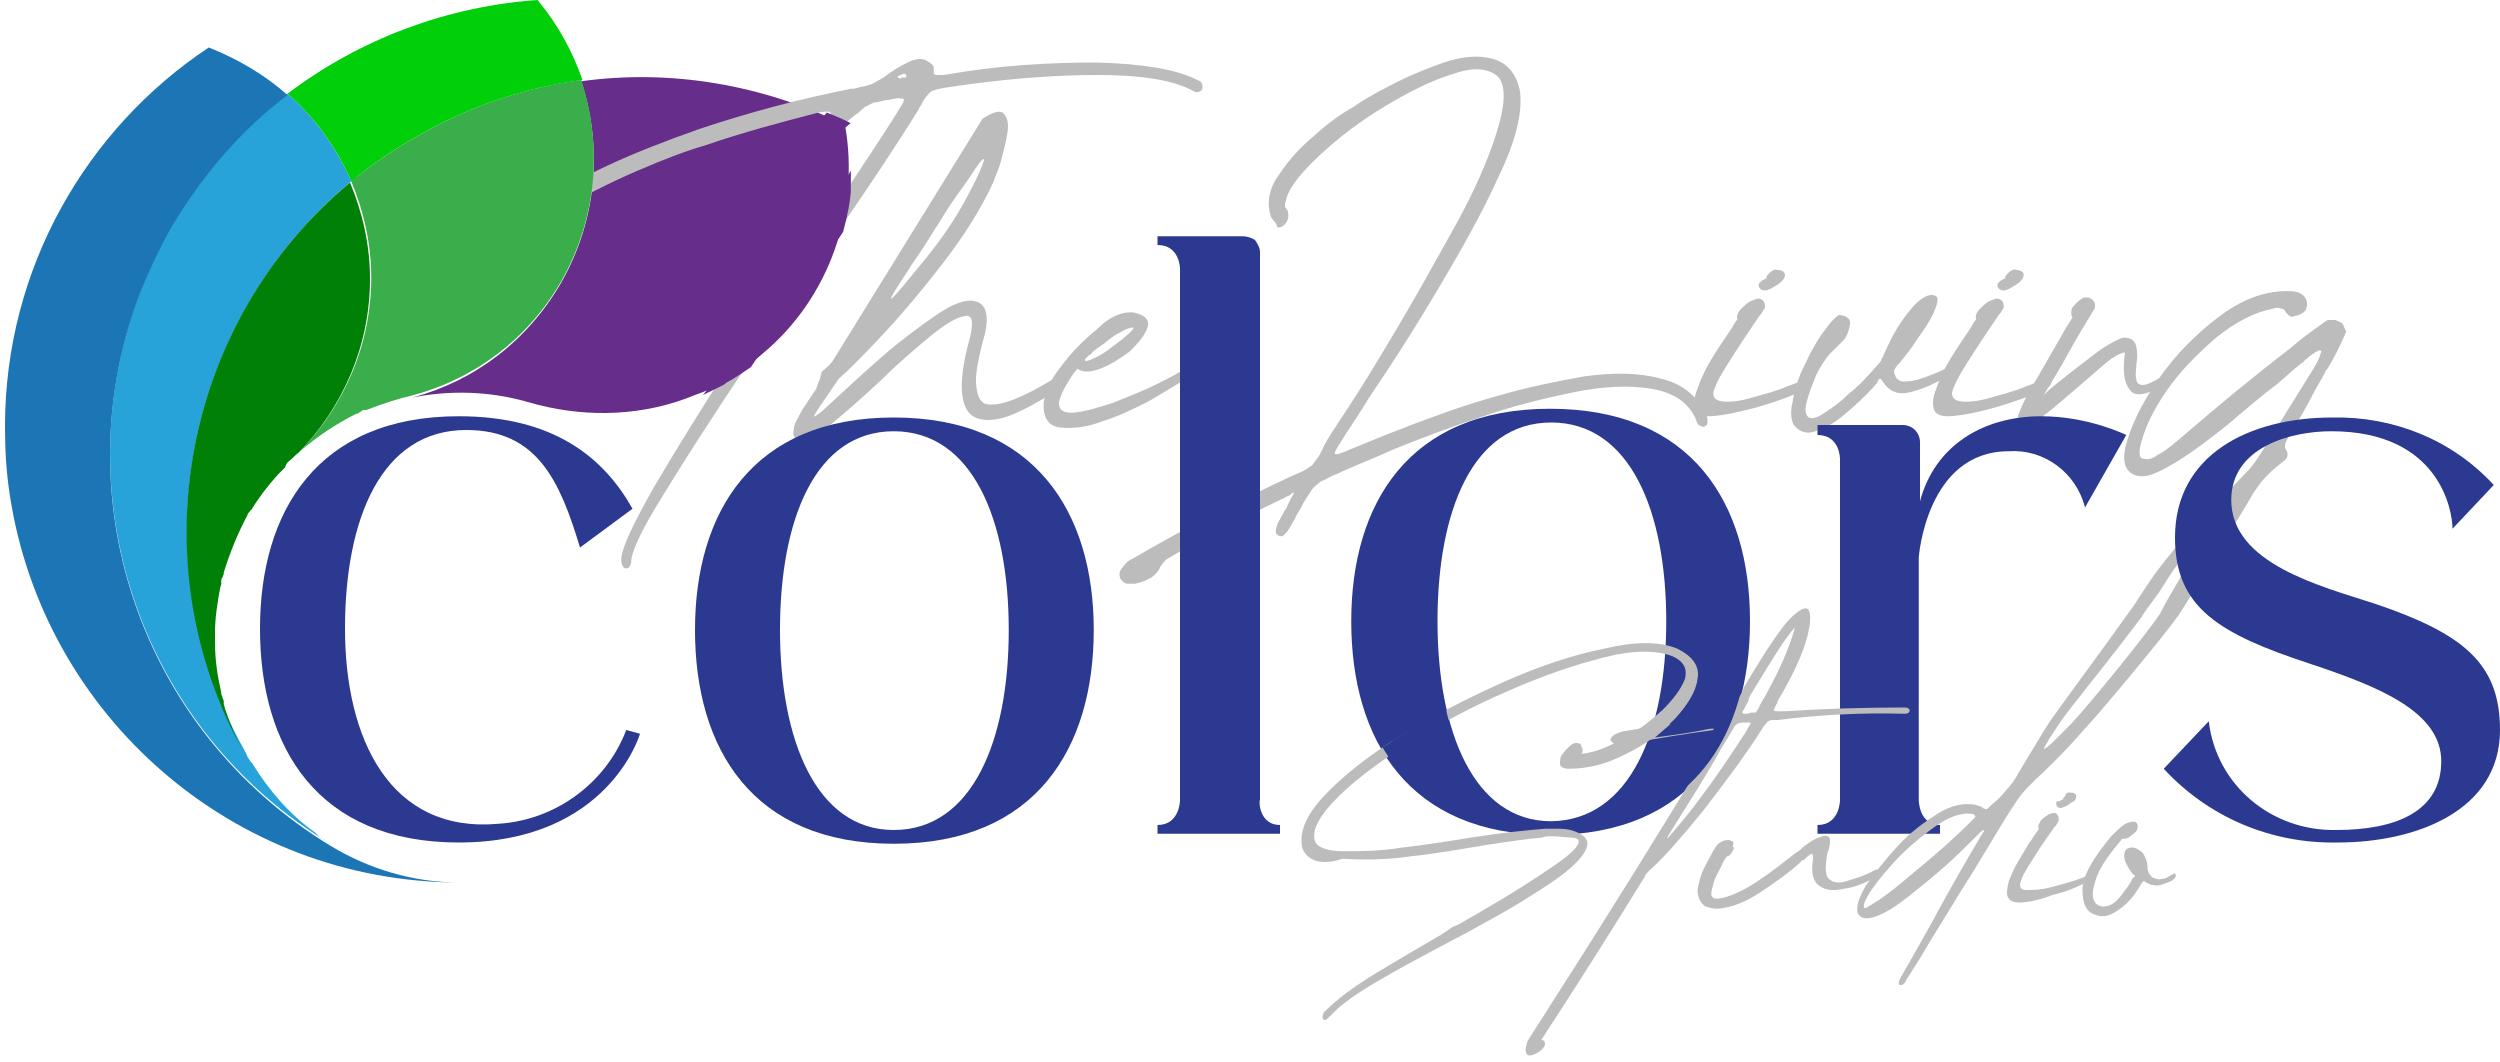 <?xml version="1.0" encoding="utf-8"?>
<svg version="1.1" id="Layer_1" xmlns="http://www.w3.org/2000/svg" xmlns:xlink="http://www.w3.org/1999/xlink" x="0px" y="0px"
	 viewBox="0 0 200 85" style="enable-background:new 0 0 200 85;" xml:space="preserve">
<style type="text/css">
	.st0{fill:#BCBCBC;}
	.st1{fill:#662D8A;}
	.st2{fill:#2B3990;}
	.st3{fill:#27A3DA;}
	.st4{fill:#39AE4A;}
	.st5{fill:#008006;}
	.st6{fill:#1C75B5;}
	.st7{fill:#00CF0A;}
	.st8{fill:none;}
	.st9{fill:#662D8A;stroke:#662D8A;stroke-width:0.75;stroke-miterlimit:10;}
	.st10{fill:#662D8A;stroke:#662D8A;stroke-width:0.5;stroke-miterlimit:10;}
</style>
<g>
	<path class="st0" d="M65.9,29.6L65.9,29.6c0.1-0.1,0.4-0.3,0.7-0.7l12-19.4c0.9-0.6,1.5-0.7,1.7-0.4c0.3,0.3,0.4,0.8,0.3,1.5
		c-0.1,0.7-0.3,1.4-0.5,2.2s-0.5,1.3-0.6,1.7c-1,2.2-2.4,4.4-4.1,6.6c-1.7,2.2-3.3,4.1-4.9,5.8c-1.6,1.7-2.7,2.8-3.4,3.4l-1.5,2.2
		c-0.4,0.6-0.6,0.9-0.4,0.8c0.2-0.1,0.6-0.4,1.1-0.9c1.3-1.2,2.7-2.5,4.3-3.9c1.5-1.3,3-2.4,4.3-3.3c1.3-0.9,2.4-1.3,3.1-1.1
		c1,0.2,1.2,1.4,0.6,3.3c-0.4,1.6-0.6,2.7-0.5,3.5c0.1,0.8,0.3,1.2,0.7,1.4c1,0.3,2.9-0.4,5.5-2c0.2-0.1,0.3-0.1,0.4,0
		c0.1,0.1,0.2,0.2,0.2,0.4c0,0.2-0.1,0.3-0.3,0.5c-1.4,0.9-2.7,1.6-3.7,2c-1,0.4-1.9,0.5-2.6,0.3c-1.5-0.4-1.8-2.6-0.7-6.5
		c0.3-1.3,0.2-1.9-0.5-1.7c-0.6,0.1-1.6,0.7-2.8,1.7c-1.2,1-2.5,2.1-3.8,3.4c-1.6,1.5-3,2.7-4.2,3.7s-2.1,1.4-2.5,1.1
		c-0.3-0.2-0.4-0.5-0.3-0.8c0-0.4,0.2-0.7,0.4-1.1c0.2-0.4,0.4-0.7,0.6-1c0.1-0.1,0.1-0.2,0.2-0.3l0.6-0.9c0.1-0.3,0.2-0.6,0.3-0.8
		C65.7,29.9,65.7,29.7,65.9,29.6z M72.8,21.4c-2.2,3.3-2,3.3,0.5,0.2c1.7-2,3.2-4.1,4.3-6.3c0.7-1.3,1-2.1,1.1-2.4
		c0.1-0.3-0.1-0.2-0.4,0.2C78,13.5,77.6,14.2,77,15c-0.6,0.8-1.2,1.7-1.8,2.7c-0.6,0.9-1.1,1.8-1.6,2.5
		C73.2,20.8,72.9,21.2,72.8,21.4z"/>
	<path class="st0" d="M90.7,25c0.9,0.2,1.3,0.6,1.1,1.2c-0.2,0.6-0.7,1.2-1.4,1.9c-0.8,0.6-1.6,1.1-2.4,1.4c-0.8,0.3-1.4,0.3-1.8,0
		c-0.3,0.3-0.6,0.8-0.9,1.3c-0.3,0.5-0.5,1-0.6,1.4c0,0.6,0.4,0.9,1.3,0.8c0.9-0.1,1.9-0.4,3.1-0.8c1.2-0.5,2.3-0.9,3.3-1.4
		c1-0.5,1.6-0.8,1.9-1c0.2-0.1,0.4-0.2,0.6-0.2c0.2,0,0.2,0.1,0.2,0.3c0,0.2-0.2,0.4-0.7,0.7c-0.5,0.3-1.3,0.8-2.5,1.5
		c-1.2,0.6-2.4,1.2-3.7,1.6c-1.3,0.5-2.4,0.6-3.4,0.5c-0.9-0.1-1.4-0.8-1.3-2c0.1-0.8,0.5-1.8,1.4-2.9c0.8-1.1,1.8-2.1,2.9-3
		C88.7,25.4,89.7,24.9,90.7,25z M90.2,26.3c-0.1,0-0.4,0.2-0.8,0.4c-0.4,0.2-0.7,0.5-1.1,0.8c-0.4,0.3-0.8,0.5-1,0.8
		c-0.3,0.2-0.5,0.4-0.5,0.5c0,0.1,0.1,0.1,0.4,0c0.5-0.2,1.1-0.5,1.7-1c0.7-0.5,1.2-0.9,1.6-1.3c0.2-0.2,0.2-0.3,0.2-0.3
		C90.6,26.2,90.5,26.2,90.2,26.3z"/>
	<path class="st1" d="M61,28.3c-0.9,0.8-1.9,1.4-2.9,2.1c-0.8,0.5-1.6,0.9-2.5,1.2c-4.1,1.7-8.5,1.8-12.5,0.8
		c-0.4-0.1-0.7-0.2-1.1-0.3c0,0,0,0,0,0c-2.9-0.8-6-0.9-9-0.3c4.9-1.3,9.2-4.5,11.9-9.2c2.9-5.1,3.3-10.9,1.6-16.1
		c7.2-1,14.6,0.3,21.1,3.5C68.8,16.7,66.4,23.8,61,28.3z"/>
	<path class="st0" d="M63.7,13c-0.5-0.1-0.7-0.7-0.3-1.1c0.1-0.1,0.1-0.1,0.2-0.1c0.6-0.5,1.3-1.2,2.3-2c0.9-0.8,0.7-1-0.4-0.8
		c-3.1,0.8-6.1,1.6-9,2.6c-1.4,0.4-3.3,1.1-5.6,2.1c-2.3,1-4.5,2.1-6.7,3.5c-2.2,1.4-3.8,2.9-4.9,4.7l-1.4,0.2
		c0.8-1.8,2.6-3.8,5.4-5.8c2.8-2.1,7-4,12.7-6c3.9-1.3,8-2.4,12.1-3.2c0.1,0,0.1,0,0.2,0C68.7,7,69,6.9,69.2,6.9
		c0.2-0.1,0.4-0.1,0.6-0.2c0.2-0.1,0.5-0.3,0.9-0.5C71.3,5.7,72,5.3,72.6,5c0.6-0.3,1.2-0.4,1.6-0.1c0.2,0.1,0.3,0.2,0.4,0.3
		c0.1,0.1,0.1,0.2,0.1,0.3c0,0.1,0,0.2,0,0.2c0,0.1,0,0.1,0,0.2c0,0,0.1,0.1,0.2,0.1c0.1,0,0.3,0,0.6,0C80,5.2,84.1,5,87.7,5
		c3.6,0.1,6.3,0.5,8.1,1.4c0.3,0.1,0.4,0.3,0.4,0.5c0,0.2,0,0.3-0.2,0.4c-0.1,0.1-0.3,0.1-0.5,0C93.9,6.4,91.3,6,87.8,6
		c-3.5,0-7.5,0.3-12.1,1c-0.6,0.1-1.1,0.2-1.3,0.4c-0.2,0.2-0.5,0.5-0.7,1c-0.1,0.1-0.2,0.3-0.3,0.5c-1.3,2.1-3.7,5.8-7.2,10.8
		c-2.3,3.4-4.7,6.9-7.1,10.5c-2.4,3.6-4.4,6.7-6.1,9.5c-1.7,2.7-2.5,4.5-2.5,5.2c0,0.2-0.1,0.4-0.2,0.5s-0.3,0.1-0.4,0
		c-0.1-0.1-0.2-0.3-0.2-0.6c0-0.9,0.9-2.8,2.6-5.8c1.7-2.9,3.8-6.3,6.2-10s4.8-7.3,7.2-10.8c3.1-4.6,5.3-7.9,6.5-9.9
		c0.1-0.2,0.2-0.4,0-0.4c-0.1,0-0.3-0.1-0.6,0C71.4,7.9,71.2,8,71,8c0,0-0.1,0-0.1,0c-0.4,0.1-0.8,0.2-1,0.2
		c-0.2,0.1-0.4,0.2-0.6,0.3c-0.2,0.1-0.4,0.3-0.6,0.5c-0.1,0.1-0.2,0.1-0.3,0.2c-1.8,1.5-2.5,2.1-4.1,3.6C64.1,13,63.9,13.1,63.7,13
		L63.7,13z M71.8,6.2C71.7,6.3,71.7,6.3,71.8,6.2C71.8,6.3,71.8,6.3,71.8,6.2c0.2,0.1,0.3,0.1,0.3,0c0.1,0,0.1,0,0.1,0
		c0.1,0,0.1,0,0.2,0c0.1,0,0.1,0,0.1-0.1c0,0,0-0.1,0-0.1c0,0-0.1-0.1-0.1-0.1c-0.1,0-0.2,0-0.3,0.1c-0.1,0-0.2,0.1-0.3,0.1
		C71.9,6.2,71.9,6.2,71.8,6.2z"/>
	<path class="st0" d="M101.7,17.4c-0.4-1.1-0.2-2.3,0.6-3.4c0.8-1.2,1.7-2.2,2.9-3.2c1.1-1,2.1-1.7,3-2.2c0.7-0.5,1.7-1.1,3.1-1.8
		c1.3-0.7,2.8-1.3,4.2-1.8c1.5-0.5,2.8-0.6,3.9-0.3c1.1,0.3,1.9,1.1,2.2,2.6c0.2,1.7-0.3,3.9-1.7,6.8c-1.3,2.9-3,5.9-4.9,9.1
		c-1.9,3.2-3.7,6-5.4,8.5c-0.9,1.5-1.7,2.6-2.3,3.6c-0.4,0.6-0.6,1-0.5,1c0.1,0.1,0.4,0,1.1-0.3c1.2-0.5,2.9-1.2,5-2
		c2.1-0.8,4.3-1.6,6.8-2.3c2.4-0.7,4.8-1.2,7.1-1.6c2.3-0.3,4.3-0.3,6.1,0.2c1.7,0.4,2.9,1.4,3.6,2.9c0,0,0,0,0,0
		c0.1,0.2,0.1,0.3,0.1,0.5c0,0.2,0,0.3-0.2,0.4c-0.2,0.1-0.3,0-0.5-0.1c-0.1-0.1-0.2-0.3-0.2-0.4c-0.6-1.4-1.8-2.2-3.6-2.5
		c-1.8-0.3-3.9-0.2-6.3,0.3c-2.4,0.5-4.9,1.1-7.4,2c-2.5,0.8-4.8,1.7-6.8,2.5c-2,0.9-3.6,1.5-4.6,2c-0.6,0.2-1,0.5-1.3,0.6
		c-0.3,0.2-0.5,0.4-0.7,0.6c-0.2,0.3-0.4,0.6-0.7,1.1c-0.1,0.1-0.1,0.2-0.2,0.4c-0.2,0.3-0.4,0.6-0.5,0.9c-0.2,0.3-0.4,0.7-0.6,1
		c-0.2,0.2-0.3,0.4-0.5,0.4c-0.2,0-0.3-0.1-0.4-0.2c-0.1-0.2,0-0.4,0.1-0.8c0.2-0.4,0.4-0.7,0.6-1.1c0.1-0.1,0.2-0.3,0.2-0.4
		c0,0,0.1-0.1,0.1-0.2c0.1-0.1,0.1-0.2,0.2-0.4c0.1-0.1,0.2-0.3,0.2-0.4c-0.1,0-0.2,0.1-0.3,0.2c-0.1,0.1-0.3,0.1-0.4,0.2
		c-0.1,0.1-0.2,0.1-0.2,0.1c-3.1,1.5-6.2,3-9.2,4.8c-0.2,0.1-0.3,0.3-0.4,0.4c-0.1,0.1-0.2,0.3-0.3,0.5c-0.2,0.3-0.5,0.6-0.8,0.7
		c-0.3,0.2-0.7,0.3-1.1,0.4c-0.2,0-0.4,0-0.6,0c-0.2,0-0.3-0.1-0.5-0.3c-0.2-0.3-0.2-0.7,0.1-1c0.2-0.3,0.5-0.6,0.8-0.7
		c4.1-2.4,8.4-4.6,12.7-6.6c0.5-0.2,0.9-0.4,1.1-0.5c0.2-0.1,0.4-0.3,0.6-0.4c0.1-0.2,0.3-0.4,0.5-0.7c0.1-0.2,0.3-0.5,0.4-0.8
		c0.3-0.6,0.9-1.5,1.7-2.7c1.2-1.8,2.6-4.1,4.2-6.8c1.6-2.7,3.1-5.4,4.6-8.1c1.5-2.7,2.6-5.2,3.3-7.4c0.7-2.2,0.8-3.7,0.2-4.5
		c-0.7-0.7-1.9-0.9-3.6-0.3c-1.7,0.5-3.5,1.4-5.5,2.6c-2,1.2-3.7,2.5-5.2,3.9c-1.5,1.4-2.4,2.5-2.7,3.5c0,0.2-0.1,0.3-0.1,0.4
		c0,0.1,0,0.1,0,0.2c0,0,0,0,0,0.1c0,0,0.1,0,0.1,0.1c0,0,0,0.1,0.1,0.1c0.1,0.4,0.1,0.7-0.1,1c-0.2,0.3-0.4,0.4-0.7,0.4
		C102.1,17.8,101.9,17.7,101.7,17.4z"/>
	<path class="st0" d="M136.7,33.3c-0.6,0-1-0.2-1.1-0.6c-0.1-0.4-0.1-0.9,0.2-1.6c0.2-0.6,0.5-1.3,0.9-2c0.4-0.7,0.8-1.3,1.2-1.9
		c0.4-0.6,0.7-1,0.9-1.4c0.1-0.1,0.1-0.2,0.2-0.2c-0.1-0.3,0-0.6,0.3-0.9c0.3-0.3,0.6-0.6,1-0.7c0.4-0.2,0.6-0.1,0.8,0.1
		c0.1,0.2,0.1,0.4,0.1,0.5c-0.1,0.2-0.2,0.3-0.3,0.5c0,0-0.1,0.1-0.1,0.1c-0.6,0.9-1.3,1.9-2,3c-0.7,1.1-1.3,2-1.6,2.8
		c-0.3,0.6-0.1,1,0.5,1.1c0.6,0.1,1.5,0,2.5-0.3c1-0.3,1.9-0.5,2.8-0.9c0.8-0.3,1.4-0.5,1.5-0.6c0.2-0.1,0.3-0.1,0.4,0
		c0.1,0.1,0.2,0.2,0.1,0.3c0,0.1-0.1,0.3-0.3,0.4c-1.1,0.6-2.5,1.1-4.2,1.6C138.6,33.1,137.4,33.3,136.7,33.3z M142.2,21.6
		c0.4,0,0.6,0.2,0.6,0.4c0,0.2-0.2,0.5-0.5,0.7c-0.3,0.2-0.6,0.4-0.9,0.5c-0.3,0.1-0.6,0-0.7-0.3c0-0.1,0-0.2,0-0.2
		c0.1-0.1,0.1-0.1,0.2-0.2c0.1-0.1,0.2-0.1,0.3-0.2c0.1,0,0.1,0,0.1,0c0,0,0,0,0,0c0-0.2,0.1-0.3,0.2-0.4
		C141.8,21.6,142,21.5,142.2,21.6z"/>
	<path class="st0" d="M150.2,29.2c0.1-0.1,0.2-0.2,0.2-0.2c0-0.1,0.1-0.1,0.1-0.2c0,0,0-0.1,0.1-0.2c0.4-0.9,0.8-1.8,1.4-2.7
		c1.2-1.8,2.2-2.6,2.9-2.2c0.2,0.2,0.1,0.6-0.2,1.3c-0.3,0.7-0.8,1.4-1.3,2.1c-0.5,0.8-1,1.4-1.4,1.9c0,0-0.1,0.1-0.1,0.1
		c-0.1,0.1-0.2,0.2-0.3,0.4c-0.1,0.1-0.1,0.3,0,0.5c0.1,0.4,0.5,0.6,1,0.5c0.5,0,1.1-0.2,1.6-0.4c0.6-0.2,1-0.4,1.2-0.5c0,0,0,0,0,0
		c0.2-0.1,0.3-0.1,0.4-0.1c0.1,0,0.2,0.1,0.2,0.3c0,0.1-0.2,0.3-0.4,0.4c-1,0.6-2,1-2.9,1.2c-0.9,0.2-1.6-0.1-2.1-0.9
		c-0.1-0.1-0.1-0.2-0.2-0.2c-0.1,0-0.1,0.1-0.2,0.2c0,0,0,0.1,0,0.1c-0.5,0.6-1.2,1.3-2.1,2.1c-0.9,0.8-1.7,1.4-2.6,1.7
		c-0.9,0.4-1.5,0.2-2-0.4c-0.2-0.4-0.3-1-0.1-1.8c0.1-0.7,0.3-1.4,0.6-2.2c0.2-0.5,0.5-1,0.8-1.7c0.4-0.7,0.7-1.3,1.2-1.9
		c0.4-0.6,0.8-1,1.1-1.2c0.3,0,0.6,0.1,0.8,0.3c0.2,0.2,0.1,0.6-0.1,1.2c-0.1,0.2-0.2,0.4-0.3,0.5c-0.1,0.1-0.2,0.2-0.4,0.4
		c-0.2,0.2-0.4,0.4-0.7,0.7c-0.2,0.2-0.4,0.5-0.6,0.8c-0.2,0.3-0.4,0.7-0.5,0.9c-0.7,1.7-1,2.7-0.8,3.1c0.1,0.4,0.5,0.5,1.2,0.1
		c0.6-0.4,1.4-0.9,2.2-1.7C148.8,30.8,149.5,30,150.2,29.2z"/>
	<path class="st0" d="M155.8,33.3c-0.6,0-1-0.2-1.1-0.6c-0.1-0.4-0.1-0.9,0.2-1.6c0.2-0.6,0.5-1.3,0.9-2c0.4-0.7,0.8-1.3,1.2-1.9
		c0.4-0.6,0.7-1,0.9-1.4c0.1-0.1,0.1-0.2,0.2-0.2c-0.1-0.3,0-0.6,0.3-0.9c0.3-0.3,0.6-0.6,1-0.7c0.4-0.2,0.6-0.1,0.8,0.1
		c0.1,0.2,0.1,0.4,0.1,0.5c-0.1,0.2-0.2,0.3-0.3,0.5c0,0-0.1,0.1-0.1,0.1c-0.6,0.9-1.3,1.9-2,3c-0.7,1.1-1.3,2-1.6,2.8
		c-0.3,0.6-0.1,1,0.5,1.1c0.6,0.1,1.5,0,2.5-0.3c1-0.3,1.9-0.5,2.8-0.9c0.8-0.3,1.4-0.5,1.5-0.6c0.2-0.1,0.3-0.1,0.4,0
		c0.1,0.1,0.2,0.2,0.1,0.3c0,0.1-0.1,0.3-0.3,0.4c-1.1,0.6-2.5,1.1-4.2,1.6C157.8,33.1,156.5,33.3,155.8,33.3z M161.3,21.6
		c0.4,0,0.6,0.2,0.6,0.4c0,0.2-0.2,0.5-0.5,0.7c-0.3,0.2-0.6,0.4-0.9,0.5c-0.3,0.1-0.6,0-0.7-0.3c0-0.1,0-0.2,0-0.2
		c0.1-0.1,0.1-0.1,0.2-0.2c0.1-0.1,0.2-0.1,0.3-0.2c0.1,0,0.1,0,0.1,0c0,0,0,0,0,0c0-0.2,0.1-0.3,0.2-0.4
		C160.9,21.6,161.1,21.5,161.3,21.6z"/>
	<path class="st0" d="M161.5,33.1c0.3-0.8,0.8-1.8,1.5-2.9c0.7-1.2,1.3-2.3,1.9-3.3c0.3-0.6,0.6-1,0.9-1.5c-0.1-0.1-0.1-0.3-0.1-0.4
		s0-0.3,0.1-0.4c0.4-0.5,0.7-0.7,0.9-0.8l0,0c0.1,0,0.3,0,0.4,0c0.2,0.1,0.4,0.2,0.5,0.5c0,0,0,0,0,0.1c0,0,0,0,0,0
		c0,0.1,0,0.3-0.1,0.4c-0.6,1-1.3,2.1-2,3.4c-0.7,1.3-1.4,2.4-2,3.4c0.4-0.4,1-0.9,1.9-1.6c0.9-0.7,1.8-1.4,2.6-2
		c0.9-0.6,1.5-0.9,1.9-1c0.6,0,0.9,0.3,1,0.7c0.1,0.5,0.1,1,0,1.5c0,0.4-0.1,0.8,0,1.1c0,0.3,0.2,0.5,0.5,0.5c0.3,0,0.8-0.2,1.6-0.7
		c0.2-0.1,0.4-0.2,0.5-0.1c0.1,0.1,0.1,0.2,0.1,0.3c0,0.2-0.1,0.3-0.3,0.4c-1.5,0.9-2.5,1.1-2.9,0.5c-0.5-0.6-0.6-1.6-0.4-3
		c-0.3,0-0.9,0.3-1.6,0.9c-0.7,0.6-1.4,1.2-2.2,1.9c-0.7,0.6-1.4,1.2-2,1.7s-1.2,0.9-1.6,1.1c-0.3,0.1-0.6,0.1-0.8,0
		C161.4,33.7,161.4,33.4,161.5,33.1z"/>
	<path class="st2" d="M51.2,58.7c0,0-2.5,8.7-14.5,8.7c-11.3,0-15.9-7.6-15.9-17.1c0-9.4,4.6-17,15.9-17c7.6,0,11.6,3.3,13.9,7.4
		l-4.2,3.1c-1.6-5.3-3.4-9.4-9.1-9.4c-6.8,0-9.7,7.1-9.7,15.9c0,8.8,3.6,16.4,12.3,15.6c4.6-0.3,8.6-3.3,10.2-7.5L51.2,58.7z"/>
	<path class="st2" d="M87.5,50.4c0,9.4-4.6,17.1-16,17.1c-11.3,0-15.9-7.6-15.9-17.1c0-9.4,4.6-17,15.9-17
		C82.8,33.4,87.5,41,87.5,50.4z M80.7,50.4c0-8.8-2.9-15.9-9.2-15.9c-6.3,0-9.1,7.1-9.1,15.9c0,8.8,2.9,16,9.1,16
		C77.8,66.4,80.7,59.2,80.7,50.4z"/>
	<path class="st2" d="M102.4,66v0.7h-9.8V66c1.8,0,1.8-2,1.8-2V21.5c0,0,0-1.9-1.8-1.9v-0.7h6.8c0.3,0,0.7,0.1,1,0.3
		c0.2,0.3,0.4,0.6,0.4,1V64C100.7,64,100.7,66,102.4,66z"/>
	<path class="st2" d="M140,49.7c0,9.4-4.6,17.1-16,17.1c-11.3,0-15.9-7.6-15.9-17.1c0-9.4,4.6-17,15.9-17
		C135.4,32.7,140,40.3,140,49.7z M133.3,49.7c0-8.8-2.9-15.9-9.2-15.9c-6.3,0-9.1,7.1-9.1,15.9c0,8.8,2.9,16,9.1,16
		C130.4,65.6,133.3,58.5,133.3,49.7z"/>
	<path class="st2" d="M163.3,33.3c3.8,0,6.8,1.5,6.8,1.5l-3.3,5.8c-0.7-2.8-3.3-4.7-6.1-4.5c-6.6,0-7.2,8.5-7.2,8.5V64
		c0,0,0,2,1.7,2v0.7h-9.8V66c1.8,0,1.8-2,1.8-2V36.7c0,0,0-1.9-1.8-1.9v-0.8h6.8c0.8,0,1.4,0.6,1.4,1.4v4.7
		C154.8,35.6,158.7,33.3,163.3,33.3z"/>
	<path class="st3" d="M28.1,14.5c-1.2-2.7-2.9-5.1-5.1-7c-3.7,2.8-6.8,6.4-9.3,10.6c-0.9,1.6-1.7,3.3-2.4,5
		c-6.4,16.3-0.2,35.3,15.3,44.5c-0.3-0.2-0.5-0.3-0.8-0.5c0,0,0,0,0,0c-0.1-0.1-0.2-0.1-0.3-0.2c-0.1-0.1-0.1-0.1-0.2-0.2
		c0,0-0.1-0.1-0.1-0.1c-2.1-1.5-3.7-3.4-5-5.5c0,0,0-0.1-0.1-0.1c-0.1-0.1-0.1-0.2-0.2-0.3c-0.1-0.1-0.1-0.2-0.2-0.4c0,0,0,0,0,0
		c0-0.1-0.1-0.1-0.1-0.2C10.9,44.7,14.8,25.6,28.1,14.5z"/>
	<path class="st4" d="M44.9,22.5c2.9-5.1,3.3-10.9,1.6-16.1C42,7,37.5,8.5,33.2,11c-1.6,0.9-3.2,2-4.6,3.1c-0.2,0.1-0.4,0.3-0.5,0.4
		c1,2.4,1.6,5,1.6,7.7c0,5.4-2.2,10.3-5.7,13.9c1.4-1.2,2.9-2.2,4.5-3c0,0,0,0,0.1,0c0.1-0.1,0.2-0.1,0.3-0.2
		c0.1-0.1,0.2-0.1,0.3-0.1c0,0,0,0,0.1,0c1.3-0.5,2.5-0.9,3.8-1.2C37.9,30.3,42.2,27.2,44.9,22.5z"/>
	<path class="st5" d="M19.5,60.2c-0.6-1.1-1.1-2.3-1.5-3.5c0,0,0,0,0,0c0-0.1-0.1-0.3-0.1-0.4c0-0.1,0-0.1,0-0.2
		c0-0.1-0.1-0.2-0.1-0.3c0-0.1-0.1-0.2-0.1-0.3c0,0,0-0.1,0-0.1c-0.3-1.3-0.5-2.6-0.5-4c0,0,0-0.1,0-0.1c0-0.1,0-0.2,0-0.3
		c0-0.1,0-0.3,0-0.4c0,0,0,0,0,0c0-1.2,0.2-2.4,0.4-3.5c0,0,0,0,0,0c0-0.1,0.1-0.3,0.1-0.4c0-0.1,0-0.1,0-0.2c0-0.1,0-0.2,0.1-0.3
		c0-0.1,0.1-0.2,0.1-0.3c0,0,0-0.1,0-0.1c0.5-1.6,1.1-3.1,1.9-4.6c0-0.1,0.1-0.2,0.2-0.3c0,0,0-0.1,0.1-0.1c0.6-1,1.3-1.9,2.1-2.8
		c0,0,0,0,0,0c0.1-0.1,0.2-0.2,0.3-0.3c0,0,0.1-0.1,0.1-0.1c0.1-0.1,0.1-0.1,0.2-0.2C22.9,37.1,23,37,23,37c0,0,0.1-0.1,0.1-0.1
		c0.3-0.2,0.5-0.5,0.8-0.7c3.5-3.6,5.7-8.5,5.7-13.9c0-2.7-0.6-5.3-1.6-7.7C14.8,25.6,10.9,44.7,19.5,60.2z"/>
	<path class="st6" d="M11.3,23.2c0.7-1.7,1.5-3.4,2.4-5c2.5-4.2,5.6-7.8,9.3-10.6c-1.8-1.6-4-2.9-6.3-3.8
		C6.9,10.3,0.4,21.5,0.4,34.1c0,1.9,0.1,3.7,0.4,5.6c2.7,17.5,17.8,30.9,36,30.9c-3.8,0-7.3-1.1-10.3-2.9
		C11.1,58.4,4.9,39.5,11.3,23.2z"/>
	<path class="st7" d="M28.1,14.5c0.2-0.1,0.4-0.3,0.5-0.4c1.4-1.1,3-2.2,4.6-3.1C37.5,8.5,42,7,46.6,6.4c-0.8-2.3-2-4.5-3.6-6.4
		c-7.2,0.5-14.2,3.1-20,7.5C25.2,9.4,26.9,11.8,28.1,14.5z"/>
	<path class="st0" d="M104.2,67.9c-0.3-1.2,0.2-2.6,1.7-4.2c1.5-1.6,3.5-3.2,6.1-4.8c2.6-1.6,5.3-3,8.2-4.3c2.9-1.3,5.6-2.2,8.1-2.7
		c2.5-0.6,4.5-0.6,5.9,0c1.2,0.6,1.8,1.4,1.6,2.4c-0.1,1-0.8,2.1-1.8,3.2c-1.1,1.1-2.4,2.1-3.9,2.8c-1.5,0.8-3,1.2-4.6,1.2
		c-0.5,0-0.7-0.2-0.7-0.4c0-0.3,0-0.6,0.3-0.9c0.2-0.3,0.5-0.5,0.7-0.7c0.3-0.1,0.5-0.1,0.7,0.1c0,0,0,0,0,0.1
		c0,0.1,0.1,0.1,0.1,0.2c0,0.1,0,0.1,0,0.2c0,0,0,0,0,0.1c0,0-0.1,0.1-0.1,0.1c0,0,0,0,0.1,0c0.9-0.1,2-0.5,3.2-1.2
		c1.2-0.6,2.2-1.4,3.2-2.3c0.9-0.9,1.5-1.7,1.8-2.5c0.2-0.8-0.1-1.4-1-1.8c-1.3-0.5-3.2-0.5-5.5,0.1c-2.4,0.6-5,1.5-7.7,2.7
		c-2.8,1.2-5.4,2.6-7.8,4.1c-2.4,1.5-4.4,3-5.8,4.4c-1.4,1.4-2.1,2.6-1.8,3.5c0.2,0.5,1,0.8,2.3,0.8c1.3,0,2.9,0,4.7-0.3
		c1.8-0.2,3.7-0.5,5.5-0.8c2.6-0.4,4.6-0.6,5.9-0.7c0.3,0,0.7,0,1.2,0c0.5,0,1,0.1,1.4,0.3c0.4,0.2,0.7,0.4,0.8,0.8
		c0,0.5-0.3,1-1,1.7c-0.7,0.7-1.7,1.4-2.8,2.1c-1.1,0.7-2.2,1.4-3.3,2c-1.1,0.6-2,1.1-2.7,1.5c-0.3,0.1-0.5,0.3-0.6,0.3
		c-0.4,0.2-0.9,0.5-1.5,0.8c-1.5,0.8-3.2,1.7-4.9,2.7c-1.7,1-3,1.9-3.8,2.8c-0.2,0.2-0.3,0.3-0.4,0.3c-0.1,0-0.2-0.1-0.2-0.2
		c0-0.1,0-0.3,0.2-0.5c0.9-0.9,2.2-1.9,4-3c1.8-1.1,3.4-2,4.9-2.9c0.4-0.2,0.8-0.5,1.1-0.7c0.1-0.1,0.3-0.2,0.6-0.3
		c0.9-0.5,2.1-1.2,3.6-2.1c1.5-0.9,2.9-1.8,4.2-2.7c1.3-0.9,1.9-1.5,1.9-1.9c0-0.2-0.3-0.3-0.7-0.3c-0.4,0-0.9-0.1-1.3-0.1
		c-0.5,0-0.7,0-0.9,0.1c-1.1,0.1-2.6,0.3-4.5,0.6c-1.9,0.3-4,0.7-6,0.9c-2.1,0.3-3.9,0.3-5.5,0.2C105.6,69.3,104.6,68.8,104.2,67.9z
		"/>
	<path class="st0" d="M130.1,59.5c0,0.1-0.1,0.2-0.3,0.2c-0.2,0-0.3,0-0.5-0.1c-0.2-0.1-0.3-0.2-0.4-0.3c-0.1-0.1-0.1-0.2,0.1-0.4
		c0.1-0.1,0.4-0.3,0.9-0.4c2.3-0.4,4.6-0.7,6.9-1c0.4,0,0.8-0.1,1-0.1c0.2,0,0.4-0.1,0.5-0.3c0.1-0.1,0.3-0.3,0.4-0.6
		c0.2-0.4,0.5-0.8,0.7-1.2c0-0.1,0.1-0.2,0.1-0.3c1.9-3.2,3.2-5.1,3.9-5.7c1.1-1,1.5-0.8,1.4,0.5c-0.2,1.7-1.1,3.8-2.6,6.3
		c0,0,0,0,0,0.1c-0.2,0.3-0.3,0.6-0.3,0.6c0,0.1,0.2,0.1,0.4,0.1c0,0,0.1,0,0.1,0c0.1,0,0.3,0,0.4,0c3.1-0.2,6.2-0.3,9.5-0.3
		c0.2,0,0.3,0,0.4,0.1c0.1,0.1,0.1,0.2,0,0.3c-0.1,0.1-0.2,0.1-0.4,0.1c-3.5-0.1-6.9,0.1-10.1,0.5c-0.1,0-0.2,0-0.3,0
		c-0.2,0-0.3,0-0.4,0.1c-0.1,0-0.2,0.2-0.4,0.4c-1.5,2.4-3.2,4.6-4.8,6.7c-1.7,2.1-3.1,3.7-4.2,4.7c-0.1,0.1-0.1,0.1-0.1,0.1
		c0,0-0.1,0-0.1,0.1c0,0,0,0-0.1,0.1c0,0-0.1,0.1-0.1,0.1c0,0-0.1,0.1-0.1,0.2c-2.7,4.4-5.5,8.8-8.3,13.1c0.2,0,0.3,0.1,0.3,0.3
		c0,0.2-0.1,0.3-0.3,0.5c-0.5,0.4-0.9,0.5-1.1,0.4c-0.2-0.2-0.2-0.5,0-1.1c0.6-1,1.3-2,1.9-3c4.5-7,8.9-14.1,13.2-21.2
		c0-0.1,0.1-0.2,0.1-0.3c0.1-0.2,0.2-0.4,0.2-0.4c0-0.1-0.2-0.1-0.5,0c-2.3,0.3-4.6,0.7-7,1.1C130.1,59.4,130.1,59.4,130.1,59.5z
		 M138.6,58.4c-0.4,0.7-0.9,1.4-1.3,2.2c-1.1,1.9-2.3,3.8-3.5,5.7c-0.6,1-0.6,1,0.1,0.2c1.9-2.2,3.8-4.9,5.8-8
		c0.1-0.2,0.2-0.4,0.3-0.5c0-0.1,0.1-0.1,0-0.2c0,0-0.1,0-0.2,0c0,0,0,0-0.1,0c0,0-0.1,0-0.1,0c-0.2,0-0.4,0-0.6,0.1
		C138.8,58,138.7,58.2,138.6,58.4z M139.7,56.4c-0.1,0.2-0.2,0.4-0.3,0.5c0,0.1,0,0.2,0.1,0.2c0.2,0,0.4,0,0.6-0.1
		c0.1,0,0.2,0,0.3,0c0.1,0,0.1-0.1,0.2-0.2c0.1-0.1,0.1-0.2,0.2-0.4c1.4-2.4,2.3-4.4,2.8-6.2c-0.7,0.7-1.8,2.5-3.5,5.3
		c-0.1,0.1-0.1,0.2-0.2,0.4C139.9,56.1,139.8,56.2,139.7,56.4z"/>
	<path class="st0" d="M138.4,68.4c0,0-0.1,0-0.1,0.1c0,0-0.1,0-0.1,0c0,0-0.1,0-0.1,0.1c-0.2,0.2-0.3,0.5-0.5,0.9
		c-0.2,0.4-0.4,0.7-0.5,1.1c-0.1,0.4-0.2,0.7-0.2,0.9c0,0.3,0.2,0.4,0.5,0.4c0.9-0.1,2-0.6,3.2-1.4c1.2-0.8,2.2-1.6,3.1-2.3
		c0.2-0.1,0.3-0.2,0.4-0.3c0.2-0.2,0.5-0.4,0.8-0.6c0.3-0.2,0.6-0.3,0.9-0.4c0.3-0.1,0.5,0,0.6,0.2c0,0.3,0,0.7-0.2,1.1
		c-0.2,1.1-0.2,1.8,0.1,2.1c0.3,0.3,0.8,0.4,1.4,0.2c0.6-0.2,1.4-0.4,2.1-0.8c0.2-0.1,0.4-0.2,0.5-0.1c0.1,0,0.1,0.1,0.1,0.3
		c0,0.1-0.2,0.2-0.4,0.3c-0.9,0.5-1.7,0.8-2.5,0.9c-0.8,0.2-1.5,0.1-1.9-0.2c-0.5-0.3-0.7-0.9-0.6-1.9c0.1-0.4,0-0.7,0-0.7
		c-0.1,0-0.3,0.1-0.7,0.5c0,0,0,0-0.1,0c-0.1,0.1-0.2,0.2-0.3,0.3c-0.9,0.8-1.9,1.5-3.1,2.3c-1.2,0.8-2.3,1.2-3.4,1.3
		c-0.4,0-0.7-0.1-1-0.2c-0.4-0.3-0.6-0.8-0.6-1.3c0.1-0.5,0.2-1.1,0.5-1.7c0.3-0.6,0.6-1.1,0.8-1.5c0.1-0.1,0.1-0.2,0.2-0.3
		c0.1-0.2,0.3-0.3,0.5-0.4c0.2-0.1,0.4-0.1,0.5-0.1c0.1,0,0.2,0.1,0.3,0.1c0.1,0.1,0.1,0.2,0,0.4C138.8,67.8,138.7,68,138.4,68.4z"
		/>
	<path class="st0" d="M187.4,25.9c-0.1-0.1-0.3-0.2-0.6-0.3c-0.2,0-0.5,0-0.6,0c-1,0.7-2,1.4-2.9,2.2c-3,2.3-5.9,4.7-8.8,7.2
		c-0.1,0.1-0.4,0.3-0.7,0.6c-0.4,0.3-0.8,0.6-1.2,0.8c-0.4,0.3-0.8,0.4-1.1,0.3c-0.3,0-0.4-0.3-0.3-0.9c0.3-1.4,1-2.9,2.1-4.5
		c1.1-1.6,2.5-3,4-4.3c1.5-1.2,3-2,4.5-2.3c0.3-0.1,0.5-0.1,0.7,0c0.2,0,0.3,0.1,0.3,0.2c0.1,0.1,0.1,0.2,0.2,0.2
		c0,0.1,0.1,0.1,0.2,0.2c0.1,0,0.2,0.1,0.3,0c0.5-0.1,0.9-0.3,1-0.6c0.1-0.3,0.1-0.6-0.1-0.9c-0.2-0.3-0.6-0.5-1.1-0.5
		c-1.8-0.1-3.7,0.5-5.6,1.9c-1.9,1.4-3.6,3.1-5,5.1c-1.4,2-2.3,3.9-2.7,5.6c-0.1,0.6-0.1,1.1,0.1,1.5c0.2,0.4,0.6,0.7,1.3,0.7
		c0.6,0,1.5-0.4,2.8-1.2c1.3-0.8,2.6-1.8,4.1-3c1.4-1.2,2.7-2.3,3.9-3.2c0.9-0.8,1.6-1.4,2-1.7c0.1,0,0.1-0.1,0.2-0.2
		c0.2-0.1,0.3-0.3,0.5-0.4c0.2-0.1,0.4-0.3,0.5-0.3c0.1-0.1,0.2-0.1,0.3,0c0,0.1-0.1,0.3-0.2,0.6c-0.2,0.5-0.5,0.9-0.8,1.4l-3.6,5.8
		c-0.5,0.8-0.9,1.4-1.4,1.9c-0.5,0.5-1,1.1-1.7,1.7c-1.9,1.9-3.7,3.9-5.3,6c-0.8,1-1.9,2.9-2.4,3.5c-1.4,2-5.4,7.4-6.3,8.7
		c-0.6,0.9-1.4,2.3-2.5,4.1c-0.3,0.6-0.7,1.1-1,1.4c-0.3,0.4-0.7,0.8-1.2,1.2c-0.1,0.1-0.2,0.2-0.3,0.3c-0.1,0-0.1,0.1-0.2,0
		c-0.1,0-0.1,0-0.2-0.1c-0.1-0.1-0.3-0.1-0.5-0.2c-0.9-0.2-2,0-3.1,0.7c-1.1,0.7-2.2,1.5-3.2,2.6c-1,1.1-1.8,2.1-2.5,3.1
		c-0.6,1-0.8,1.7-0.7,2.2c0.2,0.5,0.7,0.6,1.5,0.3c0.8-0.3,1.6-0.8,2.6-1.6c1-0.8,2-1.6,2.9-2.4c0.9-0.8,1.7-1.6,2.3-2.2
		c0.1-0.1,0.1-0.1,0.2-0.2c0.3-0.3,0.5-0.5,0.6-0.5c0.1,0,0,0.1-0.3,0.6c-1,1.7-2.3,3.9-3.8,6.7c-1,1.8-1.9,3.4-2.6,4.6
		c-0.1,0.2-0.1,0.3-0.1,0.4c0,0.1,0.1,0.1,0.2,0.1c0.1,0,0.2-0.1,0.3-0.2c0-0.1,0.5-0.8,1.3-2.1c0.8-1.4,1.9-3.1,3.1-5.1
		c1.3-2,2.5-4.1,3.8-6.2c0.4-0.6,0.7-1.1,1-1.5c0.3-0.4,0.7-0.8,1.2-1.3c1.2-1.1,2.5-2.4,3.9-4c1.4-1.5,6.4-7.5,7.6-9.2
		c1.6-2.5,3.1-5,4.5-7.3c0.6-1,1.1-1.8,1.5-2.5c0.4-0.6,0.7-1,1.1-1.4c0.4-0.4,0.9-0.8,1.4-1.2c0.1-0.1,0.2-0.2,0.2-0.4
		c0-0.1,0-0.3-0.1-0.4c0,0,0,0,0,0c-0.1-0.1-0.1-0.2-0.1-0.3c0-0.1,0-0.2,0.1-0.4c0.1-0.2,0.2-0.4,0.4-0.7c0.6-1,1.2-2,1.7-3
		c0.3-0.6,0.7-1.2,1-1.8c0-0.1,0.1-0.2,0.2-0.3c0.6-1,1.1-2,1.5-3C187.5,26.2,187.5,26,187.4,25.9z M157.9,65.5
		c-1.6,1.6-3.2,3-4.8,4.3c-1.5,1.3-2.7,2.2-3.6,2.7c-0.3,0.2-0.4,0.2-0.4,0c0-0.2,0.1-0.4,0.3-0.8c0.4-0.7,1.1-1.6,2.1-2.7
		c1-1.1,2.1-2,3.2-2.8c1.1-0.8,2.1-1.2,3-1.1c0.2,0,0.3,0.1,0.3,0.2C158.1,65.3,158,65.4,157.9,65.5z M175.7,44
		c-0.1,0.3-0.3,0.5-0.4,0.8c-0.2,0.3-0.3,0.5-0.5,0.7c-0.1,0.1-0.1,0.2-0.1,0.2c-0.1,0.1-0.2,0.4-0.5,0.9c-0.4,0.7-0.9,1.5-1.4,2.5
		c-1.2,1.8-5.7,7.3-7.1,8.8c-0.2,0.2-0.4,0.4-0.6,0.6c-0.3,0.3-0.6,0.6-0.9,0.9c-0.3,0.3-0.5,0.4-0.6,0.5c-0.1,0.1-0.1,0,0-0.2
		c0.1-0.2,0.4-0.7,0.8-1.3c0.5-0.8,1.2-1.7,2-2.7c0.8-1,3.4-4.3,4.9-6.3c0.6-1,1.2-1.6,1.8-2.6c0.6-1,1.2-1.8,1.7-2.4
		c0.5-0.6,0.8-0.9,1-0.9C175.8,43.5,175.8,43.7,175.7,44z"/>
	<path class="st0" d="M161.5,72.2c-0.5,0-0.8-0.2-0.9-0.5c-0.1-0.3,0-0.7,0.1-1.2c0.2-0.5,0.4-1,0.7-1.5c0.3-0.5,0.6-1,0.9-1.5
		c0.3-0.4,0.5-0.8,0.7-1c0-0.1,0.1-0.1,0.1-0.2c-0.1-0.2,0-0.4,0.2-0.7c0.2-0.2,0.5-0.4,0.7-0.5c0.3-0.1,0.5-0.1,0.6,0.1
		c0.1,0.1,0.1,0.3,0.1,0.4c0,0.1-0.1,0.2-0.2,0.4c0,0,0,0.1-0.1,0.1c-0.5,0.7-1,1.4-1.5,2.2c-0.5,0.8-1,1.5-1.2,2.1
		c-0.2,0.5-0.1,0.8,0.4,0.8c0.5,0,1.1,0,1.9-0.2c0.8-0.2,1.5-0.4,2.1-0.6c0.6-0.2,1-0.4,1.1-0.5c0.1-0.1,0.2-0.1,0.3,0
		c0.1,0,0.1,0.1,0.1,0.2c0,0.1-0.1,0.2-0.3,0.3c-0.8,0.4-1.8,0.9-3.1,1.2C162.9,72.1,162,72.2,161.5,72.2z M165.6,63.4
		c0.3,0,0.5,0.1,0.5,0.3c0,0.2-0.1,0.4-0.4,0.5c-0.2,0.2-0.4,0.3-0.7,0.4c-0.2,0.1-0.4,0-0.5-0.2c0-0.1,0-0.1,0-0.2
		c0-0.1,0.1-0.1,0.2-0.1c0.1,0,0.2-0.1,0.2-0.1c0,0,0.1,0,0.1,0c0,0,0,0,0,0c0-0.1,0.1-0.2,0.2-0.3
		C165.3,63.4,165.4,63.4,165.6,63.4z"/>
	<path class="st0" d="M170.1,72.3c-0.9,0.8-1.7,1.2-2.4,0.9c-0.8-0.2-1.1-0.9-1.1-2c0-1.1,0.8-2.5,2.3-4.3c0.6-0.6,1-1,1.4-1.1
		c0.3-0.1,0.5-0.1,0.6,0c0.1,0.1,0.2,0.4,0,0.7c-0.3,0.3-0.5,0.4-0.6,0.5c-0.2,0.1-0.3,0.1-0.4,0.1c0,0-0.1,0-0.1,0
		c0,0-0.1,0-0.1,0.1c-1.2,1.4-1.9,2.5-2.1,3.4c-0.3,0.9-0.2,1.4,0.1,1.7c0.3,0.3,0.8,0.3,1.3,0c0.2-0.1,0.5-0.4,0.8-0.8
		c0.3-0.4,0.6-0.8,0.8-1.2c0-0.1,0.1-0.1,0.1-0.1c0,0,0.1-0.1,0.1-0.1c0,0,0-0.1-0.1-0.1c-0.2-0.2-0.4-0.5-0.6-0.9
		c-0.2-0.4-0.2-0.7-0.1-1c0.1-0.2,0.3-0.3,0.6-0.3c0.3,0,0.5,0.2,0.8,0.4c0.2,0.3,0.4,0.7,0.4,1.2c0,0.4,0.2,0.6,0.4,0.8
		c0.2,0.1,0.5,0.2,0.8,0.1c0.3,0,0.5-0.2,0.7-0.3c0.2-0.1,0.3-0.2,0.3-0.1c0.1,0.1,0.1,0.2,0,0.3c-0.1,0.2-0.3,0.3-0.6,0.4
		c-0.5,0.2-0.8,0.3-1.1,0.2c-0.3,0-0.4-0.1-0.6-0.2c-0.1-0.1-0.2-0.1-0.2-0.1c-0.1,0-0.1,0.1-0.2,0.2c-0.1,0.2-0.3,0.5-0.5,0.8
		C170.5,71.9,170.3,72.1,170.1,72.3z"/>
	<g>
		<path class="st8" d="M132.3,57.8c0.3-0.2,0.5-0.4,0.8-0.7c0.9-0.9,1.5-1.7,1.8-2.5c0.2-0.8-0.1-1.4-1-1.8
			c-0.2-0.1-0.5-0.1-0.7-0.2"/>
		<path class="st2" d="M116,58c-0.1-0.4-0.3-1-0.3-1.3c-1.2,0.7-2.5,1.4-3.6,2.1c-0.5,0.3-1,0.7-1.5,1c0.2,0.3,0.5,0.8,0.7,1.1
			c0.5-0.4,1.1-0.7,1.6-1.1C113.9,59.2,114.9,58.6,116,58z"/>
		<path class="st2" d="M138.5,56.4c-0.2,0.2-0.3,0.3-0.4,0.5c-0.2,0.1-0.1,0.2-0.4,0.2c-0.2,0-0.5,0.2-1,0.2
			c-0.9,0.1-1.9,0.3-2.8,0.4l-1.5,1.3c1.5-0.2,3-0.4,4.4-0.7c0.3,0,0.3,0,0.3,0c0,0.1,0,0-0.1,0.2c0,0.1-0.1,0.1-0.2,0.2
			c-1.8,1-2.7,3.2-2.7,4.9c2.8-2.1,4.5-5.2,5.3-8.8c0,0,0,0,0,0.1L138.5,56.4z"/>
	</g>
	<g>
		<path class="st9" d="M65.5,18.4c-2.3,3.5-4.7,7-7.2,10.8c-0.4,0.6-0.3,0.8-0.7,1.3c0.2-0.1,0.1,0,0.3-0.2c0.6-0.3,1.3-0.8,1.9-1.2
			c2.2-3.3,4.1-6.1,6.3-9.3c0.4-0.6,0.7-0.9,1-1.4c0.3-1.1,0.6-2.5,0.6-3.4C67.1,16,66.3,17.2,65.5,18.4z"/>
		<path class="st10" d="M63.3,12c-0.4,0.4-0.2,1,0.3,1.1l0.1,0c0.2,0,0.4,0,0.5-0.2c1.4-1.3,2.1-1.9,3.4-3c0,0,0,0,0,0
			c-0.4-0.2-0.9-0.4-1.4-0.6c-0.1,0.1-0.2,0.3-0.5,0.5c-1,0.9-1.7,1.5-2.3,2C63.4,11.9,63.3,11.9,63.3,12z"/>
	</g>
	<path class="st2" d="M200,58.4c0,6.4-6.6,9-13,9c-5.3,0.1-10.3-2-13.9-5.9l3.6-3.8c0.6,5.1,5,8.8,10.2,8.7c4.8,0,8.4-1.5,8.4-5.5
		c0-4-5.1-6-10.5-7.8C177.5,50.7,174,48.6,174,43c0-6.6,5.9-9.6,12.6-9.6c4.9-0.1,9.6,1.8,12.9,5.4l-3.3,3.5c0-1.4-1-7.8-9.7-7.8
		c-3.3,0-8,1.3-8,5.5c0,5.1,7.2,6.9,11.5,8.3C197.1,50.7,200,53.1,200,58.4z"/>
</g>
</svg>
